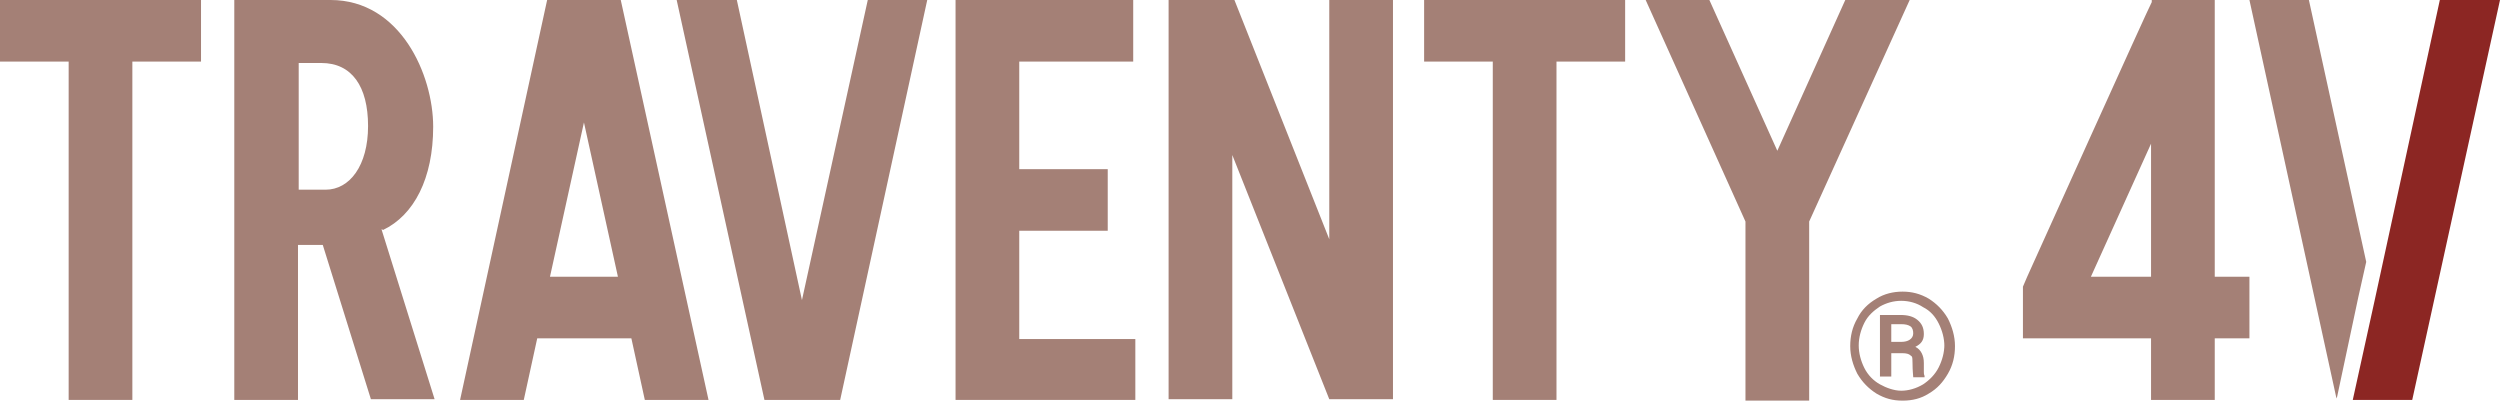 <?xml version="1.0" encoding="UTF-8"?>
<svg id="_レイヤー_1" data-name="レイヤー_1" xmlns="http://www.w3.org/2000/svg" version="1.1" viewBox="0 0 353.2 56.6">
  <!-- Generator: Adobe Illustrator 29.5.1, SVG Export Plug-In . SVG Version: 2.1.0 Build 141)  -->
  <defs>
    <style>
      .st0 {
        fill: #8c2623;
      }

      .st1 {
        fill: #a48076;
      }
    </style>
  </defs>
  <g>
    <g>
      <polygon class="st1" points="0 8.7 9.7 8.7 9.7 56.5 18.7 56.5 18.7 8.7 28.4 8.7 28.4 0 0 0 0 8.7"/>
      <polygon class="st1" points="144 32.6 156.5 32.6 156.5 23.9 144 23.9 144 8.7 160.1 8.7 160.1 0 135 0 135 56.5 160.4 56.5 160.4 47.9 144 47.9 144 32.6"/>
      <polygon class="st1" points="201.2 8.7 210.9 8.7 210.9 56.5 219.9 56.5 219.9 8.7 229.6 8.7 229.6 0 201.2 0 201.2 8.7"/>
      <polygon class="st1" points="187.8 33.8 174.4 0 174.1 0 165.4 0 165.1 0 165.1 56.4 174.1 56.4 174.1 21.9 187.8 56.4 196.8 56.4 196.8 0 187.8 0 187.8 33.8"/>
      <path class="st1" d="M86.3,0h-9l-12.3,56.5h9l1.9-8.7h13.3l1.9,8.7h9L87.7,0h-1.4ZM77.7,39.1l4.8-21.8,4.8,21.8h-9.5Z"/>
      <polygon class="st1" points="113.3 42.4 104.1 0 95.6 0 108 56.5 110.2 56.5 116.4 56.5 118.7 56.5 131 0 122.6 0 113.3 42.4"/>
      <path class="st1" d="M54.1,32.5c4.4-2.1,7.1-7.3,7.1-14.6S56.6,0,46.7,0h-8.1s-5.5,0-5.5,0v56.5h9v-21.9h0c0,0,1.7,0,1.7,0h1.8l6.8,21.8h9l-7.5-24h.1ZM42.2,26.9V8.9h3.2c4.3,0,6.6,3.3,6.6,8.9s-2.6,9-6,9h-3.9Z"/>
      <polygon class="st1" points="260.7 0 251.1 21.3 241.5 0 232.5 0 246.6 31.3 246.6 31.3 246.6 56.6 255.6 56.6 255.6 31.3 269.8 0 260.7 0"/>
      <path class="st1" d="M312.9,39.1V0h-8.9v.3c-.1,0-17.6,38.8-17.6,38.8l-.6,1.4h0v7.3h18.1v8.7h9v-8.7h4.9v-8.7h-4.9ZM303.9,39.1h-8.5l8.5-18.8v18.8Z"/>
    </g>
    <path class="st1" d="M261.4,48.9c0-1.4.3-2.7,1-3.9.6-1.2,1.5-2.1,2.7-2.8,1.1-.7,2.4-1,3.7-1s2.5.3,3.7,1c1.1.7,2,1.6,2.7,2.8.6,1.2,1,2.5,1,3.9s-.3,2.7-1,3.9c-.7,1.2-1.5,2.1-2.7,2.8-1.1.7-2.3,1-3.7,1s-2.5-.3-3.7-1c-1.1-.7-2-1.6-2.7-2.8-.6-1.2-1-2.5-1-3.9ZM274.7,48.9c0-1.1-.3-2.2-.8-3.2s-1.2-1.8-2.2-2.3c-.9-.6-2-.9-3.1-.9s-2.1.3-3,.8c-.9.6-1.7,1.3-2.2,2.3s-.8,2.1-.8,3.2.3,2.2.8,3.2,1.3,1.8,2.2,2.3,2,.9,3,.9,2.1-.3,3.1-.9c.9-.6,1.7-1.4,2.2-2.4s.8-2.1.8-3.2ZM267.2,49.7v3.5h-1.6v-8.7h2.9c1,0,1.8.2,2.4.7.6.5.9,1.1.9,2s-.4,1.4-1.2,1.8c.4.2.7.5.9.9s.3.8.3,1.4,0,1,0,1.2c0,.2,0,.4.1.6v.2h-1.6c0-.2-.1-.9-.1-2s-.1-.9-.3-1.1c-.2-.2-.6-.3-1.1-.3h-1.6ZM267.2,48.3h1.4c.5,0,.9-.1,1.2-.3.3-.2.5-.5.5-.9s-.1-.8-.4-1-.7-.3-1.3-.3h-1.4v2.5Z"/>
  </g>
  <polygon class="st1" points="333.2 41.9 334.3 37 326.2 0 317.8 0 330.1 56.3 330.2 56 333.2 41.9"/>
  <polygon class="st0" points="340.8 56.5 338.6 56.5 332.4 56.5 335.5 42.4 335.5 42.4 344.7 0 353.2 0 340.8 56.5"/>
</svg>